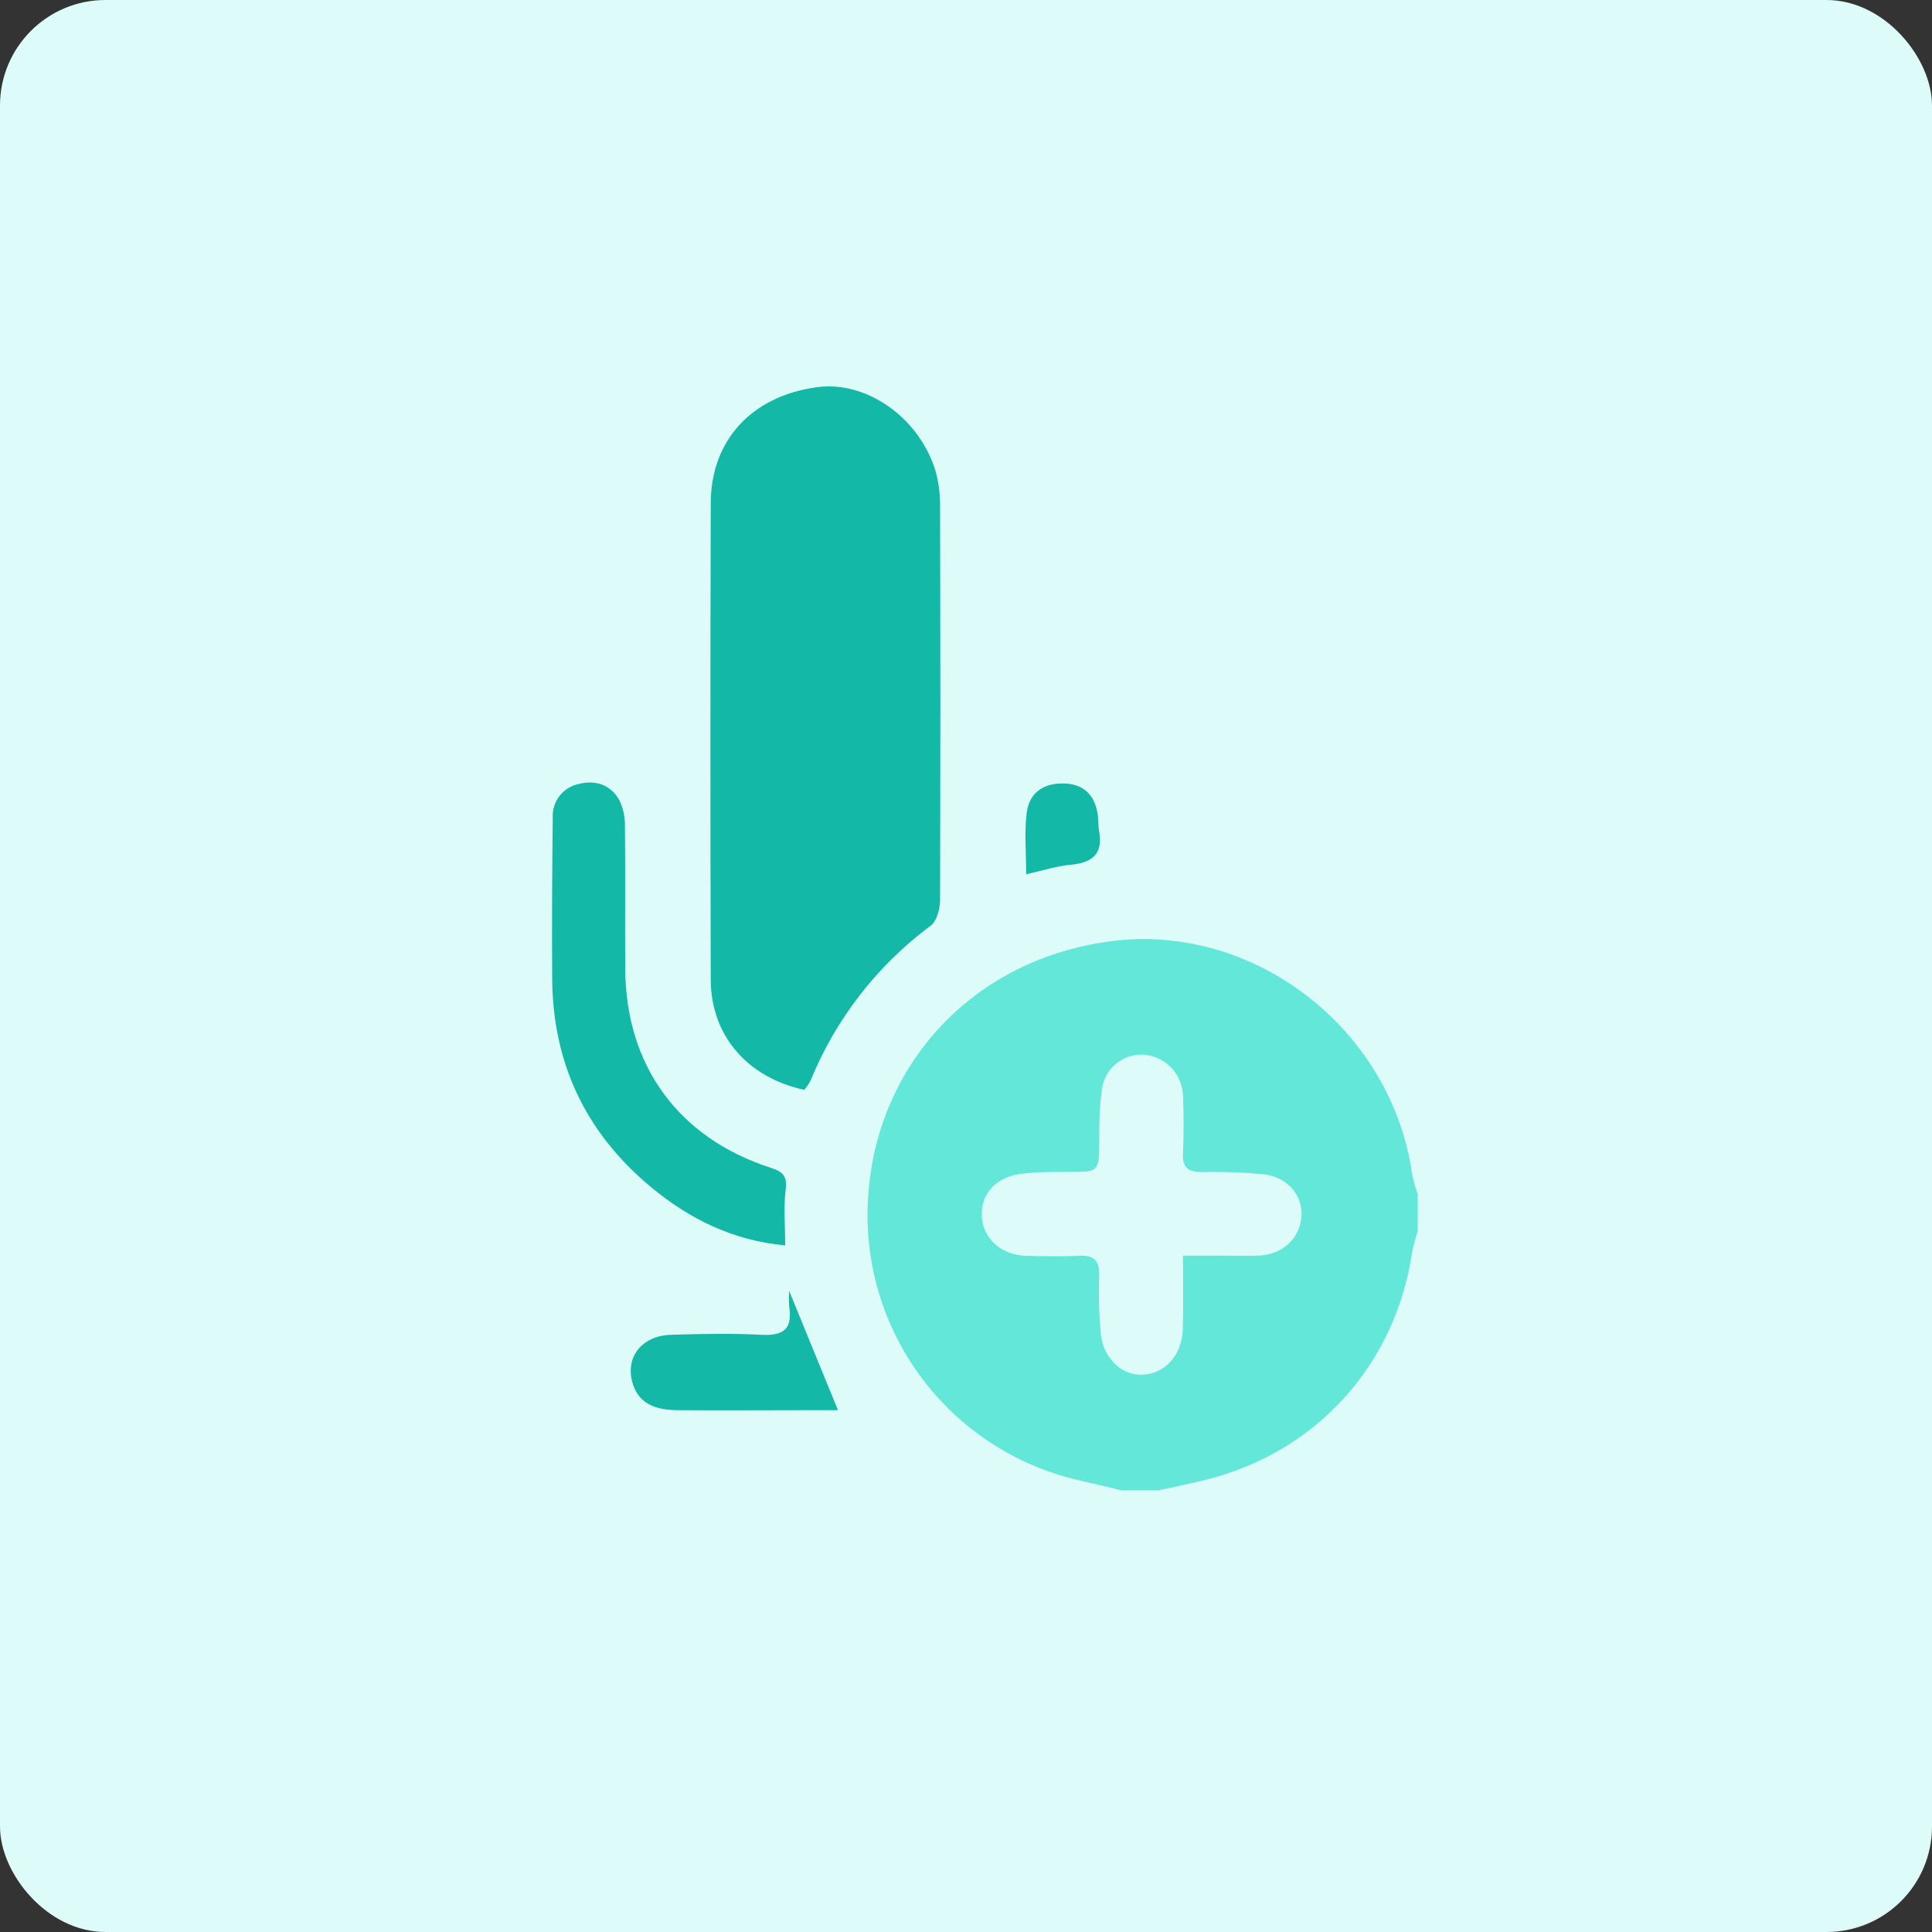 <svg xmlns="http://www.w3.org/2000/svg" width="50" height="50" viewBox="0 0 50 50" fill="none"><rect x="0" y="0" width="50" height="50" fill="#333333" stroke="none"/><rect width="50" height="50" rx="2.73" fill="#DDFBF8"></rect><g clip-path="url(#clip0_11_929)"><path d="M29.026 38.57C28.667 38.484 28.298 38.394 27.932 38.312C26.263 37.932 24.789 36.958 23.786 35.571C22.783 34.184 22.32 32.48 22.483 30.776C22.754 27.636 25.048 24.893 28.656 24.371C32.405 23.829 36.015 26.61 36.547 30.394C36.583 30.567 36.632 30.738 36.691 30.905V31.863C36.635 32.031 36.588 32.202 36.551 32.376C36.124 35.314 34.08 37.582 31.201 38.298C30.799 38.398 30.391 38.48 29.985 38.57H29.026ZM30.616 32.496H31.61C31.928 32.496 32.248 32.504 32.568 32.496C33.197 32.469 33.646 32.048 33.683 31.469C33.715 30.936 33.316 30.458 32.705 30.391C32.17 30.34 31.632 30.32 31.095 30.333C30.736 30.333 30.595 30.206 30.616 29.839C30.639 29.342 30.635 28.841 30.616 28.345C30.604 28.074 30.493 27.818 30.305 27.624C30.116 27.43 29.863 27.313 29.593 27.294C29.331 27.281 29.073 27.368 28.873 27.538C28.673 27.707 28.545 27.947 28.515 28.208C28.468 28.563 28.446 28.921 28.449 29.279C28.435 30.438 28.539 30.317 27.371 30.33C27.051 30.325 26.731 30.342 26.413 30.379C25.755 30.473 25.375 30.911 25.41 31.496C25.443 32.053 25.919 32.481 26.543 32.499C27.001 32.511 27.461 32.523 27.919 32.499C28.305 32.478 28.458 32.619 28.447 33.007C28.429 33.505 28.442 34.003 28.485 34.499C28.551 35.147 29.017 35.59 29.552 35.577C30.151 35.563 30.601 35.061 30.613 34.37C30.624 33.766 30.616 33.172 30.616 32.496Z" fill="#62E7D8"></path><path d="M20.817 28.206C19.337 27.887 18.397 26.795 18.394 25.351C18.383 21.24 18.383 17.13 18.394 13.021C18.4 11.383 19.462 10.252 21.137 10.021C22.43 9.842 23.816 10.821 24.223 12.228C24.302 12.535 24.337 12.852 24.329 13.169C24.338 16.54 24.338 19.912 24.329 23.283C24.329 23.512 24.247 23.833 24.09 23.953C22.704 24.982 21.627 26.37 20.976 27.969C20.93 28.052 20.876 28.132 20.817 28.206Z" fill="#14B8A6"></path><path d="M20.32 32.231C18.966 32.105 17.839 31.547 16.847 30.721C15.17 29.33 14.309 27.533 14.291 25.349C14.279 23.954 14.291 22.559 14.305 21.157C14.295 20.955 14.358 20.756 14.483 20.596C14.608 20.437 14.786 20.327 14.985 20.288C15.406 20.18 15.796 20.306 16.02 20.693C16.126 20.904 16.178 21.137 16.173 21.373C16.187 22.609 16.173 23.845 16.181 25.086C16.198 27.591 17.568 29.456 19.956 30.226C20.235 30.316 20.379 30.423 20.335 30.77C20.277 31.224 20.32 31.685 20.32 32.231Z" fill="#14B8A6"></path><path d="M20.423 33.406C20.823 34.381 21.238 35.395 21.687 36.495H20.864C19.751 36.495 18.637 36.504 17.524 36.495C17.027 36.489 16.556 36.369 16.38 35.824C16.16 35.14 16.6 34.566 17.369 34.544C18.137 34.521 18.925 34.503 19.694 34.544C20.262 34.577 20.514 34.405 20.426 33.825C20.413 33.686 20.412 33.545 20.423 33.406Z" fill="#14B8A6"></path><path d="M26.557 22.625C26.557 22.053 26.507 21.537 26.571 21.035C26.636 20.533 26.98 20.278 27.488 20.276C27.995 20.273 28.309 20.525 28.401 21.029C28.429 21.185 28.416 21.348 28.445 21.508C28.552 22.095 28.274 22.326 27.718 22.379C27.352 22.41 26.994 22.53 26.557 22.625Z" fill="#14B8A6"></path></g><defs><clipPath id="clip0_11_929"><rect width="22.406" height="28.571" fill="white" transform="translate(14.286 10)"></rect></clipPath></defs></svg>